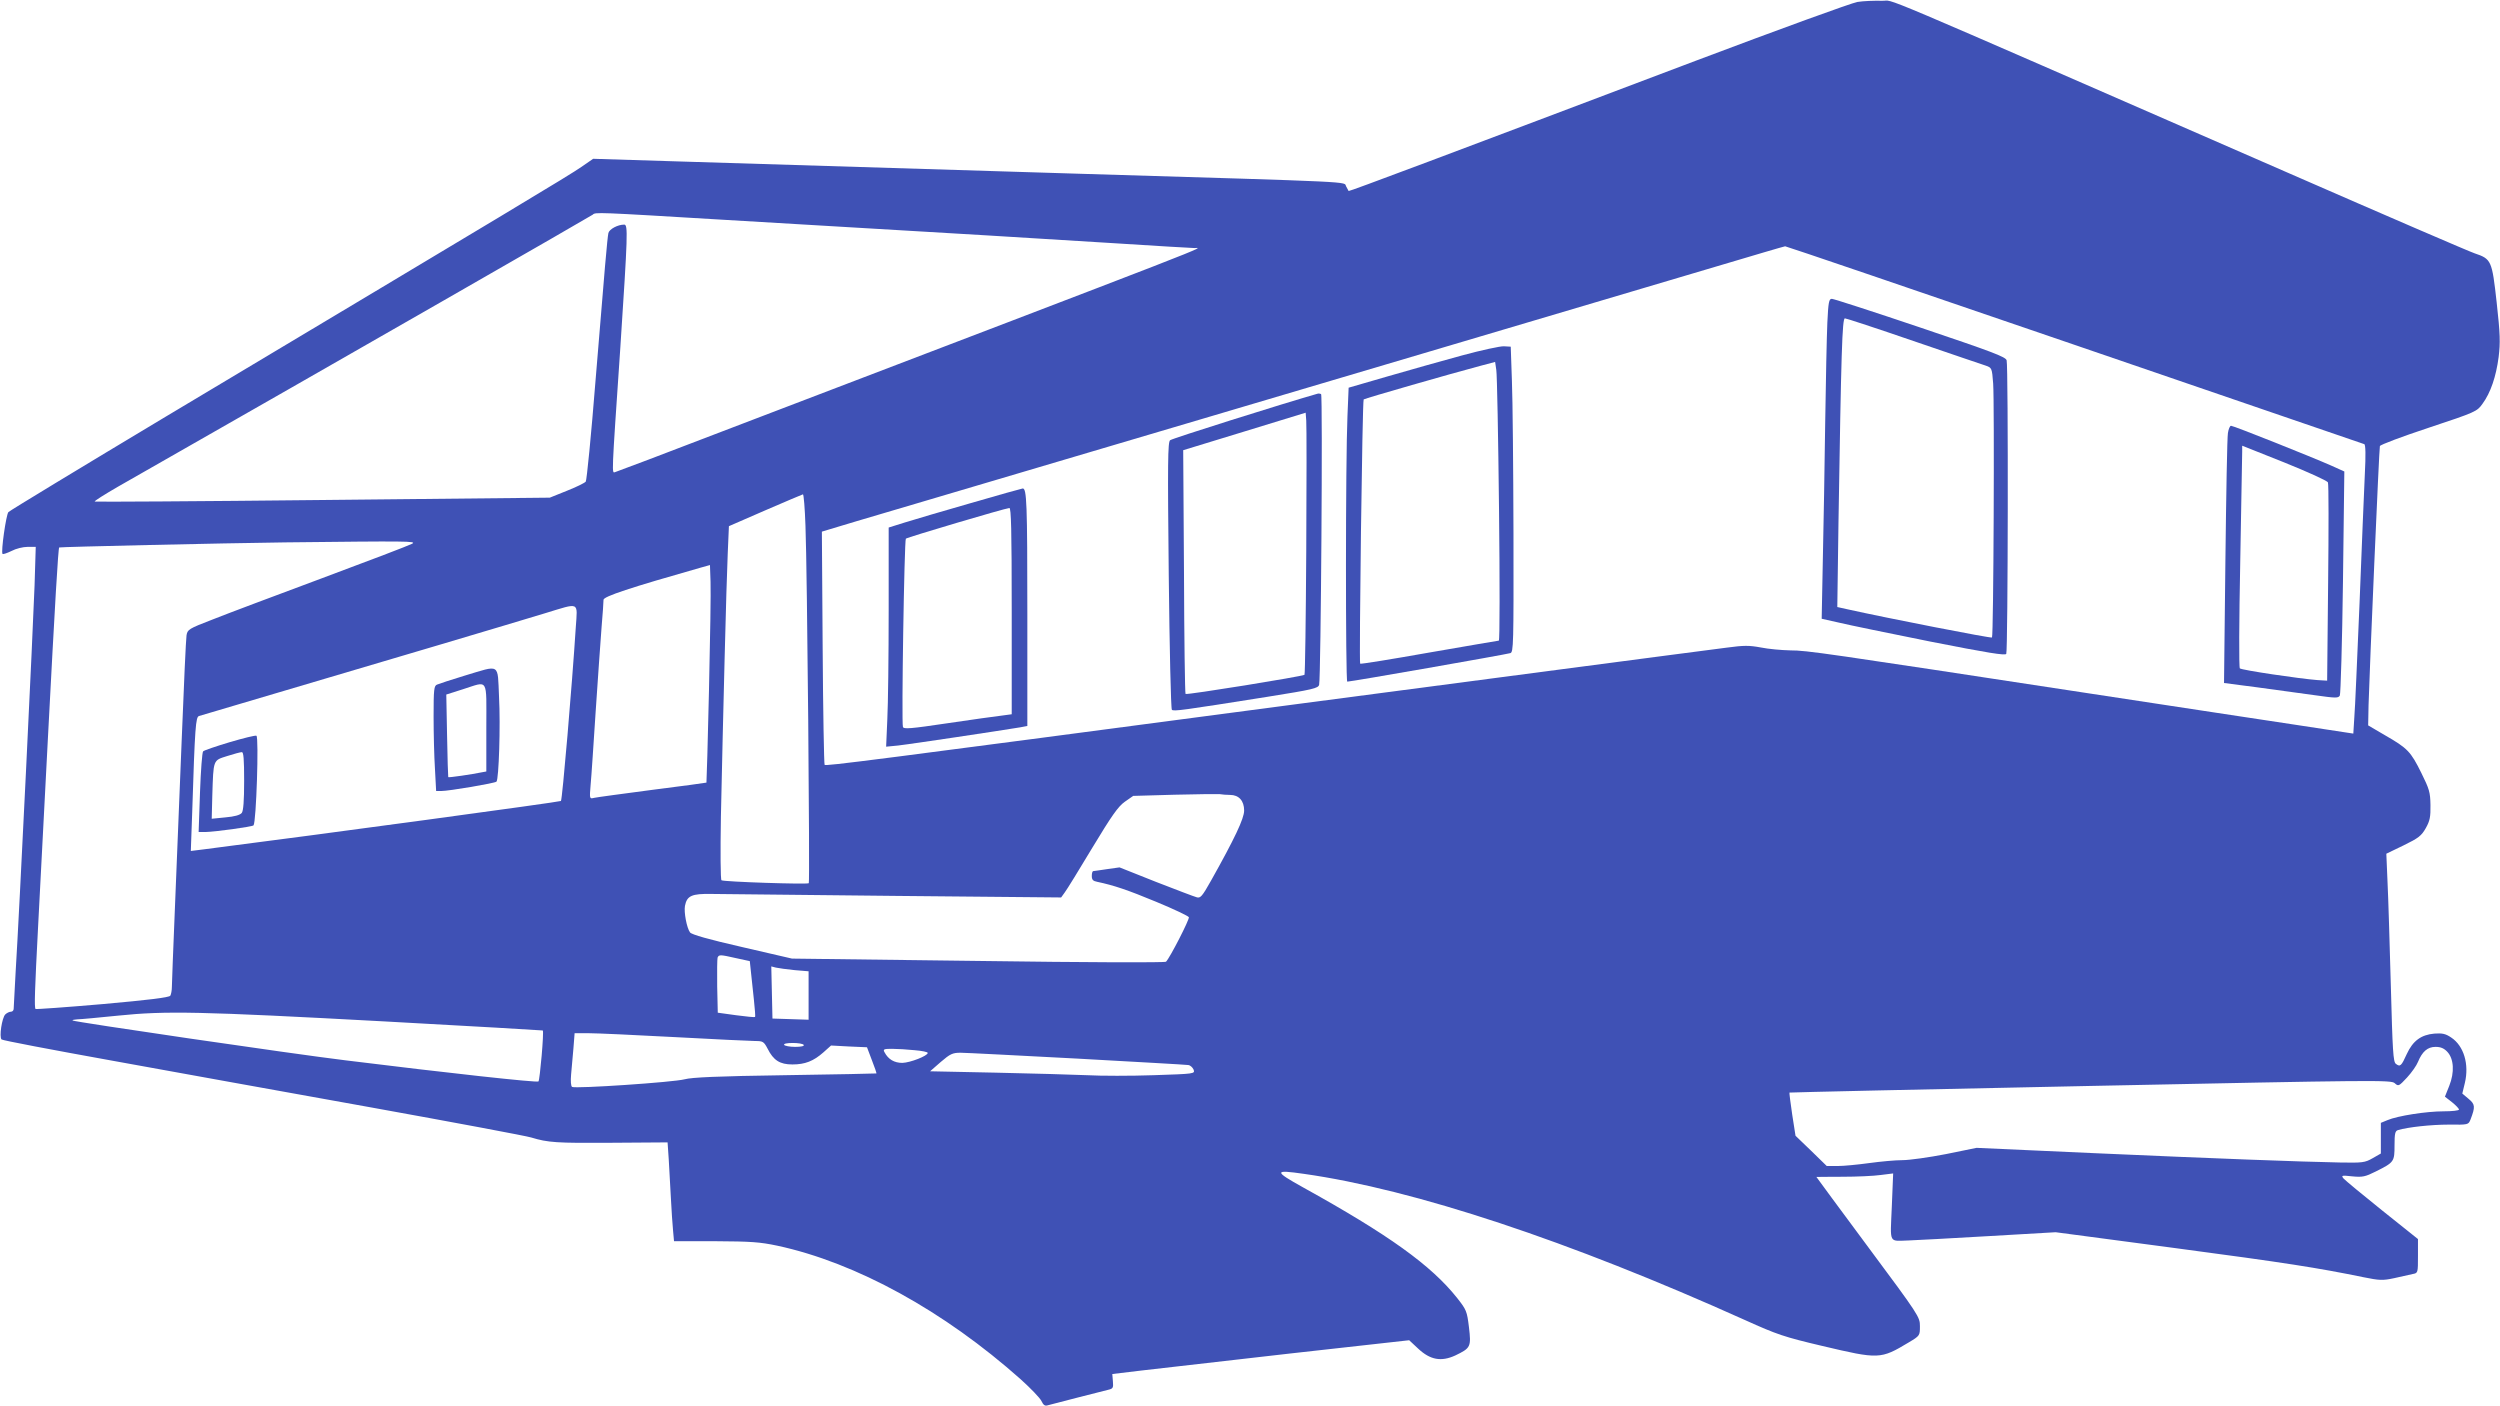 <?xml version="1.0" standalone="no"?>
<!DOCTYPE svg PUBLIC "-//W3C//DTD SVG 20010904//EN"
 "http://www.w3.org/TR/2001/REC-SVG-20010904/DTD/svg10.dtd">
<svg version="1.0" xmlns="http://www.w3.org/2000/svg"
 width="1280pt" height="720pt" viewBox="0 0 1280 720"
 preserveAspectRatio="xMidYMid meet">
<g transform="translate(0,720) scale(0.1,-0.1)"
fill="#3f51b5" stroke="none">
<path d="M9510 7190 c-30 -5 -401 -140 -825 -300 -1277 -483 -1777 -671 -1780
-668 -1 2 -7 12 -13 24 -13 25 81 21 -1352 64 -984 30 -1319 40 -2084 64
l-419 13 -61 -42 c-58 -41 -357 -220 -2127 -1278 -437 -262 -800 -482 -806
-489 -12 -14 -39 -205 -30 -214 3 -3 23 4 46 15 22 12 59 21 82 21 l42 0 -6
-197 c-7 -205 -78 -1677 -97 -1980 -5 -95 -10 -180 -10 -188 0 -8 -6 -15 -14
-15 -8 0 -21 -6 -29 -14 -17 -17 -32 -115 -19 -128 5 -5 258 -53 563 -108 305
-56 903 -163 1329 -240 426 -77 795 -146 820 -154 86 -26 127 -29 411 -27
l287 2 6 -88 c3 -48 8 -137 11 -198 3 -60 8 -135 11 -165 l5 -55 212 0 c181
-1 227 -4 317 -23 404 -87 853 -334 1247 -685 50 -45 98 -95 105 -110 10 -21
18 -27 33 -22 31 8 277 72 308 79 26 6 28 10 25 44 l-3 37 150 18 c83 10 424
49 760 87 l610 68 46 -43 c62 -58 118 -68 190 -35 79 38 82 44 70 145 -10 82
-13 89 -61 150 -133 167 -350 323 -789 566 -149 83 -149 91 4 69 566 -80 1358
-343 2260 -749 164 -74 199 -86 394 -132 292 -69 299 -69 444 18 57 34 57 35
57 83 0 47 -4 54 -265 405 -146 197 -265 358 -265 359 0 0 60 1 133 1 72 0
161 4 196 9 l64 8 -7 -171 c-8 -194 -18 -175 89 -172 33 1 215 11 405 22 l345
20 610 -81 c571 -76 730 -101 964 -149 85 -17 99 -18 160 -5 36 8 78 17 94 21
27 5 27 6 27 92 l0 87 -184 147 c-100 80 -189 154 -197 163 -13 16 -10 17 45
11 52 -5 66 -2 120 25 94 47 96 50 96 134 0 60 3 74 18 78 50 15 169 28 259
28 101 -1 101 -1 112 26 25 65 24 78 -10 106 l-32 27 13 54 c23 96 -5 190 -70
233 -28 19 -45 23 -86 20 -68 -6 -110 -37 -141 -104 -28 -62 -34 -68 -56 -51
-14 10 -17 65 -26 402 -6 215 -13 454 -17 532 l-6 142 89 43 c76 37 91 49 113
88 21 37 25 58 24 118 -1 66 -6 82 -47 165 -54 109 -70 126 -185 192 l-87 51
2 104 c5 179 54 1314 58 1326 2 7 114 49 250 94 241 80 247 83 275 122 42 57
70 140 83 240 9 74 8 117 -10 279 -24 216 -27 223 -113 252 -25 8 -454 193
-955 412 -2234 975 -2002 877 -2080 881 -38 1 -95 -1 -125 -6z m-5810 -1115
c1321 -78 1623 -96 2000 -120 217 -14 404 -25 415 -25 40 -1 213 66 -2420
-940 -291 -112 -537 -205 -545 -207 -18 -5 -20 -39 26 636 38 580 40 631 20
631 -33 0 -76 -23 -81 -43 -6 -30 -18 -170 -66 -757 -22 -277 -45 -510 -50
-516 -6 -7 -49 -28 -97 -47 l-87 -35 -1163 -12 c-639 -7 -1165 -10 -1167 -8
-3 3 50 36 117 75 1219 695 2425 1387 2433 1394 13 13 18 13 665 -26z m6920
-640 c811 -278 1480 -507 1485 -509 7 -2 8 -56 3 -152 -4 -82 -16 -378 -27
-659 -12 -280 -23 -546 -27 -590 l-5 -81 -282 43 c-155 23 -637 97 -1072 163
-1363 208 -1443 220 -1528 220 -45 1 -113 7 -152 15 -60 11 -86 11 -175 -1
-58 -7 -449 -59 -870 -114 -421 -55 -1019 -134 -1330 -175 -2222 -294 -2411
-318 -2418 -311 -3 4 -8 274 -10 600 l-4 594 33 10 c19 6 219 66 444 132 541
160 1058 313 1385 410 146 43 693 205 1215 360 1168 346 1620 480 1750 519 55
16 102 30 105 30 3 1 669 -226 1480 -504z m-6496 -927 c9 -227 23 -1822 17
-1830 -7 -7 -434 7 -447 15 -5 3 -6 144 -3 324 11 513 28 1197 35 1349 l6 140
186 81 c103 45 190 81 193 82 4 1 10 -72 13 -161z m-2014 -92 c-14 -8 -221
-87 -460 -176 -239 -89 -492 -184 -562 -212 -122 -47 -128 -51 -133 -81 -3
-18 -14 -261 -25 -542 -11 -280 -27 -671 -35 -868 -8 -197 -15 -373 -15 -390
0 -18 -4 -38 -8 -45 -6 -9 -111 -22 -347 -43 -185 -16 -340 -27 -343 -25 -7 8
-4 95 13 421 8 154 31 586 50 960 37 707 53 976 58 982 4 3 839 22 1157 26
628 7 676 7 650 -7z m1520 -751 c-6 -258 -12 -470 -13 -472 -2 -1 -126 -18
-277 -37 -151 -20 -286 -38 -298 -41 -24 -6 -24 -5 -18 67 4 40 15 210 26 378
11 168 25 360 30 428 6 68 10 131 10 141 0 17 136 62 495 164 l50 14 3 -86 c2
-47 -2 -297 -8 -556z m-682 323 c-19 -297 -69 -883 -76 -889 -5 -5 -1221 -170
-1831 -248 l-64 -8 7 196 c14 442 18 490 35 495 17 5 542 160 1236 366 226 67
466 139 535 160 181 55 167 62 158 -72z m3350 -858 c45 0 72 -30 72 -80 0 -41
-49 -144 -169 -358 -46 -82 -55 -92 -74 -86 -12 3 -106 39 -209 79 l-186 74
-64 -9 c-35 -5 -66 -10 -70 -10 -5 0 -8 -11 -8 -25 0 -19 6 -26 28 -30 85 -18
154 -41 301 -102 90 -37 165 -73 168 -79 4 -11 -97 -208 -117 -228 -5 -5 -400
-4 -962 4 l-953 12 -255 59 c-171 39 -259 64 -267 75 -17 23 -32 104 -26 136
10 52 35 63 137 61 50 -1 473 -5 940 -10 l849 -8 18 25 c11 14 74 117 142 230
99 164 132 211 166 235 l43 30 211 6 c117 3 221 4 232 3 11 -2 35 -4 53 -4z
m-2528 -836 l69 -15 6 -57 c3 -31 10 -95 15 -141 5 -47 8 -86 6 -88 -2 -2 -46
2 -97 9 l-94 13 -3 135 c-1 74 0 140 2 147 7 16 12 16 96 -3z m298 -61 l72 -6
0 -124 0 -124 -92 3 -93 3 -3 134 -3 133 23 -6 c13 -3 56 -9 96 -13z m-2093
-263 c440 -24 802 -45 804 -46 7 -6 -15 -253 -22 -261 -7 -7 -463 43 -987 108
-272 33 -1391 197 -1398 204 -3 3 8 5 24 6 16 0 110 9 209 19 245 25 412 22
1370 -30z m1480 -80 c204 -11 389 -20 412 -20 39 0 44 -3 63 -39 30 -60 63
-81 127 -81 65 0 108 17 159 62 l39 35 92 -5 92 -4 25 -66 c14 -36 25 -67 23
-68 -1 -1 -211 -5 -467 -9 -347 -5 -478 -11 -515 -21 -55 -15 -559 -49 -576
-39 -6 4 -8 30 -5 63 3 32 8 92 12 135 l6 77 71 0 c40 0 239 -9 442 -20z m660
-40 c4 -6 -13 -10 -44 -10 -27 0 -53 5 -56 10 -4 6 13 10 44 10 27 0 53 -4 56
-10z m8415 -35 c34 -36 38 -105 10 -175 l-22 -55 36 -28 c20 -16 36 -33 36
-38 0 -5 -35 -9 -79 -9 -88 0 -235 -23 -287 -45 l-34 -14 0 -79 0 -78 -42 -24
c-40 -23 -52 -24 -168 -22 -206 4 -631 20 -1262 48 l-598 27 -157 -32 c-87
-17 -187 -31 -223 -31 -36 0 -112 -7 -170 -15 -58 -8 -130 -15 -161 -15 l-56
0 -80 78 -80 77 -17 109 c-9 60 -15 110 -14 112 2 1 696 17 1542 34 1463 30
1539 31 1557 14 19 -17 21 -16 63 29 24 26 49 62 56 80 22 53 49 77 90 77 26
0 43 -7 60 -25z m-7847 8 c37 -3 67 -9 67 -14 0 -15 -90 -50 -130 -51 -41 0
-72 18 -91 54 -9 16 -4 18 38 18 26 0 78 -3 116 -7z m832 -43 c302 -17 559
-31 569 -33 10 -1 22 -12 27 -23 8 -22 7 -22 -204 -29 -117 -4 -270 -4 -342 0
-71 3 -281 9 -467 13 l-336 7 55 48 c48 41 60 47 101 47 25 0 294 -14 597 -30z"/>
<path d="M9356 5548 c-3 -68 -8 -298 -11 -513 -3 -214 -8 -528 -12 -696 l-6
-307 89 -20 c49 -12 260 -55 468 -97 294 -58 382 -72 388 -63 9 14 11 1471 2
1503 -4 18 -78 45 -442 168 -240 81 -444 147 -453 147 -15 0 -18 -18 -23 -122z
m441 -94 c186 -64 352 -120 370 -126 31 -11 32 -12 38 -92 7 -97 2 -1292 -6
-1300 -4 -5 -531 98 -738 144 l-54 12 6 432 c14 875 19 1046 33 1046 7 0 165
-52 351 -116z"/>
<path d="M7485 5380 c-99 -27 -270 -75 -380 -107 l-200 -58 -6 -145 c-10 -223
-10 -1360 -1 -1360 20 0 807 138 835 146 16 5 17 42 16 612 -1 334 -4 686 -8
782 l-6 175 -35 2 c-19 1 -116 -20 -215 -47z m190 -787 c4 -370 4 -673 -1
-673 -4 0 -164 -28 -356 -61 -192 -34 -351 -60 -354 -57 -6 7 11 1346 18 1353
5 5 454 134 598 172 l75 20 6 -41 c4 -23 10 -344 14 -713z"/>
<path d="M6745 5184 c-179 -51 -744 -229 -754 -238 -12 -9 -13 -115 -7 -691 4
-374 11 -684 16 -689 9 -9 52 -3 487 66 238 38 262 44 267 62 9 39 19 1483 10
1488 -5 3 -13 4 -19 2z m-57 -806 c-2 -344 -6 -629 -9 -633 -9 -8 -602 -104
-609 -98 -3 3 -7 284 -8 626 l-4 622 314 96 313 96 3 -41 c2 -22 2 -323 0
-668z"/>
<path d="M11407 4983 c-4 -21 -9 -317 -13 -659 l-7 -621 169 -22 c93 -13 224
-31 292 -40 113 -16 124 -16 132 -2 4 9 12 271 16 582 l7 565 -69 31 c-102 45
-498 203 -511 203 -6 0 -13 -17 -16 -37z m512 -253 c4 -8 4 -240 1 -515 l-5
-500 -50 3 c-91 7 -388 51 -397 60 -5 5 -4 242 2 543 5 294 10 548 10 566 l0
31 216 -86 c119 -48 219 -93 223 -102z"/>
<path d="M4970 4624 c-140 -40 -292 -85 -337 -99 l-83 -26 0 -423 c0 -232 -3
-485 -7 -561 l-6 -138 62 6 c55 6 522 76 624 93 l37 7 0 571 c0 572 -3 647
-24 645 -6 -1 -126 -34 -266 -75z m210 -553 l0 -528 -52 -7 c-29 -3 -154 -21
-277 -39 -188 -28 -224 -31 -228 -19 -8 20 7 956 15 964 7 7 506 155 530 157
9 1 12 -111 12 -528z"/>
<path d="M2380 3741 c-69 -21 -133 -42 -142 -46 -16 -6 -18 -24 -18 -164 0
-86 3 -207 7 -268 l6 -113 26 0 c40 0 275 40 283 48 12 13 21 286 13 435 -8
174 9 163 -175 108z m110 -266 l0 -225 -22 -4 c-53 -11 -170 -28 -173 -25 -1
2 -4 98 -6 213 l-4 210 85 27 c133 42 120 64 120 -196z"/>
<path d="M1176 3400 c-70 -21 -132 -42 -136 -47 -5 -4 -12 -99 -16 -210 l-7
-203 34 0 c51 1 239 27 247 34 14 15 28 451 15 459 -5 3 -66 -12 -137 -33z
m74 -198 c0 -103 -4 -153 -12 -164 -9 -11 -37 -19 -84 -23 l-70 -7 3 119 c6
186 3 179 76 202 34 11 68 20 75 20 9 1 12 -35 12 -147z"/>
</g>
</svg>
